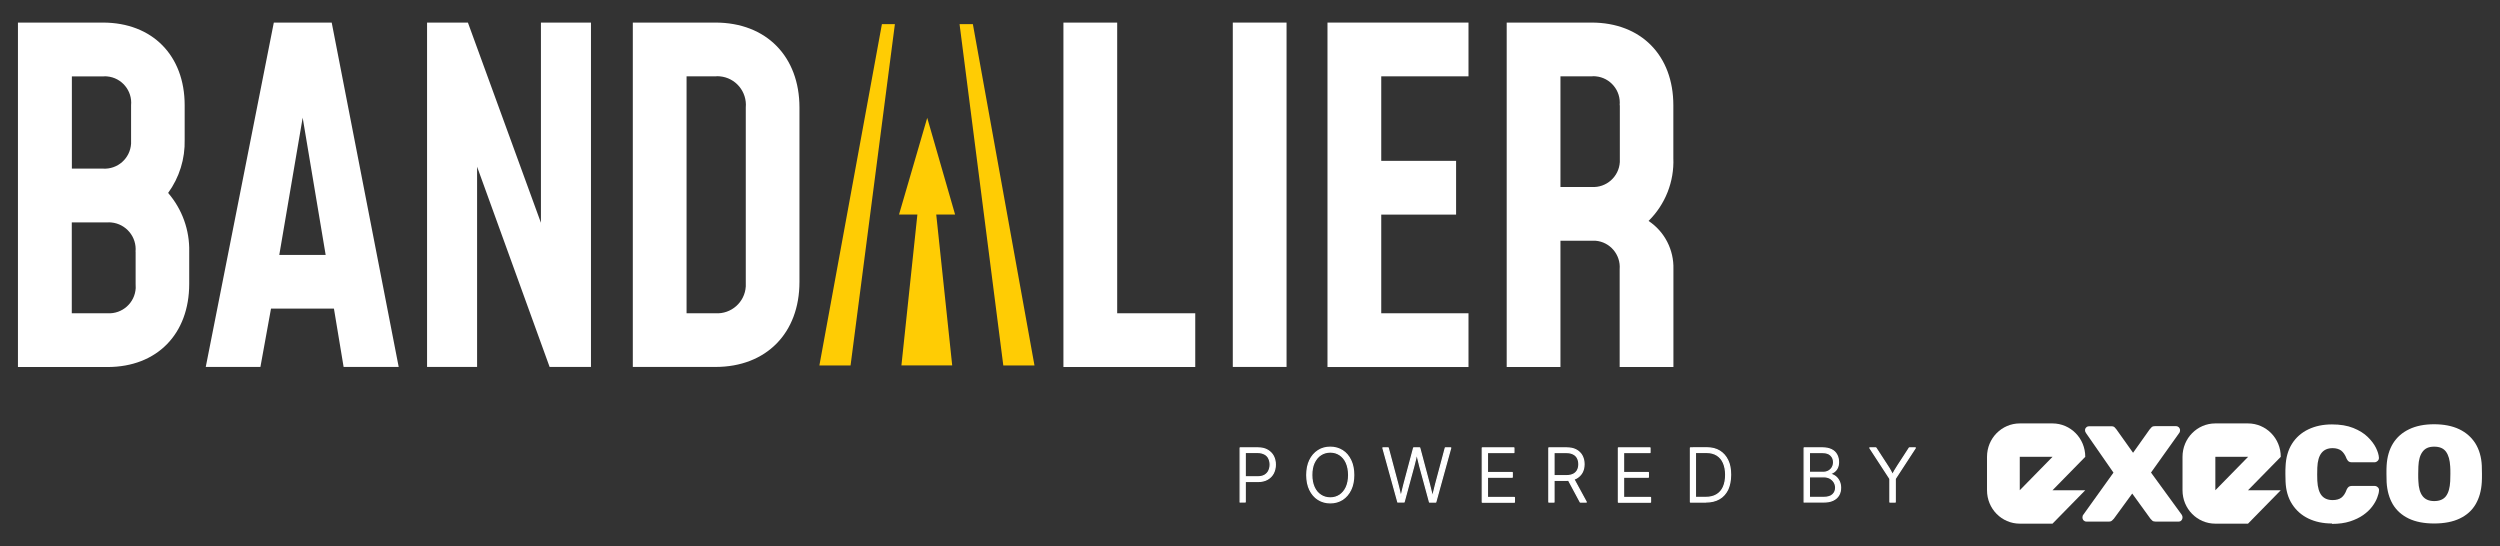 <?xml version="1.0" encoding="UTF-8"?>
<svg id="Layer_1" xmlns="http://www.w3.org/2000/svg" version="1.1" viewBox="0 0 302.3 66.08">
  <rect x="0" y="0" width="302.3" height="66.08" fill="#333333" stroke="none"/>
  <!-- Generator: Adobe Illustrator 29.7.1, SVG Export Plug-In . SVG Version: 2.1.1 Build 8)  -->
  <defs>
    <style>
      .st0 {
        stroke: #fff;
        stroke-linecap: round;
        stroke-linejoin: round;
        stroke-width: .15px;
      }

      .st0, .st1 {
        fill: #fff;
      }

      .st2 {
        fill: #ffcc04;
      }
    </style>
  </defs>
  <path class="st0" d="M149.96,60.71v-6.55h2.14c.46,0,.85.09,1.16.27s.55.42.71.72c.16.3.24.65.24,1.03s-.08.73-.24,1.04-.4.55-.71.73c-.31.18-.7.27-1.16.27h-1.67v-.56h1.64c.34,0,.62-.06.85-.19.22-.13.39-.3.5-.53s.17-.48.17-.76-.06-.53-.17-.76-.28-.4-.51-.52-.51-.19-.85-.19h-1.49v5.99h-.62,0Z"/>
  <path class="st0" d="M160.86,60.8c-.55,0-1.04-.14-1.47-.41s-.76-.66-1.01-1.17c-.24-.5-.36-1.09-.36-1.78s.12-1.28.36-1.78.58-.89,1.01-1.17.92-.41,1.47-.41,1.04.14,1.47.41.76.67,1,1.17.36,1.1.36,1.78-.12,1.28-.36,1.78-.58.89-1,1.17c-.43.27-.92.41-1.47.41ZM160.86,60.21c.42,0,.8-.11,1.14-.33.33-.22.6-.54.79-.95.19-.41.29-.91.29-1.49s-.1-1.08-.29-1.5-.46-.73-.79-.95c-.34-.22-.72-.33-1.14-.33s-.81.11-1.15.33-.6.54-.8.95c-.2.42-.29.92-.29,1.5s.1,1.07.29,1.49c.19.42.46.73.8.95s.72.33,1.15.33Z"/>
  <path class="st0" d="M169.03,60.71l-1.81-6.55h.64l1.16,4.35c.05.2.1.4.15.6.05.2.09.41.14.61.04.21.09.42.13.63h-.08c.04-.21.08-.42.13-.63.05-.21.09-.41.14-.61s.1-.4.15-.6l1.16-4.35h.73l1.16,4.35c.05.2.1.4.15.6s.1.41.15.61c.05.21.09.42.14.63h-.09c.04-.21.09-.42.13-.63.05-.21.09-.41.15-.61.05-.2.1-.4.15-.6l1.16-4.35h.65l-1.81,6.55h-.75l-1.19-4.38c-.07-.27-.14-.56-.21-.86s-.14-.64-.2-1.01h.13c-.06.35-.13.67-.2.97-.07.3-.14.59-.22.89l-1.19,4.38h-.75,0Z"/>
  <path class="st0" d="M179.24,60.71v-6.55h3.82v.56h-3.2v2.42h3v.56h-3v2.46h3.26v.56h-3.88Z"/>
  <path class="st0" d="M187.29,60.71v-6.55h2.14c.46,0,.85.08,1.16.25s.55.4.71.7.24.64.24,1.02-.08.72-.24,1.01c-.16.29-.4.52-.71.69-.31.16-.7.25-1.16.25h-1.79v-.56h1.77c.34,0,.62-.06.84-.17s.39-.27.5-.48.17-.45.17-.73-.06-.54-.17-.75-.28-.38-.5-.49c-.22-.12-.51-.18-.85-.18h-1.49v5.99s-.62,0-.62,0ZM191.09,60.71l-1.59-2.96h.7l1.61,2.96h-.72Z"/>
  <path class="st0" d="M195.7,60.71v-6.55h3.82v.56h-3.2v2.42h3v.56h-3v2.46h3.26v.56h-3.88Z"/>
  <path class="st0" d="M205.01,54.16v6.55h-.6v-6.55h.6ZM206.27,60.71h-1.53v-.56h1.5c.54,0,.99-.11,1.35-.33.36-.22.63-.53.81-.94s.27-.9.27-1.46-.09-1.04-.27-1.45-.43-.71-.78-.93-.76-.33-1.27-.33h-1.62v-.56h1.66c.6,0,1.12.13,1.54.39.43.26.75.63.99,1.12s.34,1.07.34,1.75-.12,1.28-.34,1.77c-.24.49-.57.87-1.02,1.13-.45.26-.99.39-1.62.39h-.01Z"/>
  <path class="st0" d="M218.16,60.71v-6.55h2.23c.43,0,.78.08,1.07.22s.5.35.64.61c.14.26.21.55.21.88,0,.28-.05.51-.14.7-.09.19-.22.35-.38.47s-.34.21-.53.26v.05c.21,0,.41.09.61.22s.36.32.49.56.2.52.2.85-.07.63-.22.89-.37.46-.68.61c-.3.15-.69.22-1.16.22h-2.35,0ZM218.79,57.12h1.65c.25,0,.48-.05.67-.16s.34-.25.45-.44.16-.4.16-.63c0-.34-.11-.62-.34-.84-.22-.22-.56-.33-1-.33h-1.59v2.4ZM218.79,60.15h1.71c.5,0,.87-.11,1.11-.33s.36-.5.36-.84c0-.25-.06-.47-.18-.67-.12-.2-.29-.36-.5-.48-.22-.12-.47-.18-.76-.18h-1.74v2.5h0Z"/>
  <path class="st0" d="M228.53,60.71v-2.82l-2.43-3.73h.73l1.39,2.14c.14.22.28.43.39.64.12.21.24.45.37.73h-.25c.13-.29.25-.54.37-.74s.25-.42.39-.63l1.39-2.14h.72l-2.43,3.73v2.82h-.64Z"/>
  <g id="Group_79104">
    <path id="Path_47365" class="st1" d="M22.88,30.44v3.89c0,6.05-3.89,10.05-9.88,10.05H2.17V2.73h10.27c6,0,9.89,4,9.89,9.99v4.17c.06,2.31-.64,4.57-2,6.44,1.7,1.97,2.61,4.5,2.55,7.11M8.67,20.39h3.78c1.77.11,3.29-1.24,3.4-3.01v-4.65c.17-1.76-1.13-3.33-2.89-3.49-.16-.02-.33-.02-.49,0h-3.78v11.16h-.02ZM16.39,30.44c.17-1.79-1.15-3.37-2.93-3.54-.15-.01-.3-.02-.45-.01h-4.33v10.99h4.33c1.78.1,3.3-1.26,3.4-3.04,0-.17,0-.34-.01-.51v-3.89h0Z"/>
    <path id="Path_47366" class="st1" d="M48.21,44.37h-6.66l-1.17-7.05h-7.61l-1.28,7.05h-6.61L33.11,2.73h7l8.1,41.64ZM39.38,30.83l-2.78-16.6-2.83,16.6h5.61Z"/>
    <path id="Path_47367" class="st1" d="M71.46,2.73v41.64h-5l-8.77-24.21v24.21h-6.05V2.73h4.94l8.83,24.21V2.73h6.05Z"/>
    <path id="Path_47368" class="st1" d="M76.52,2.73h9.99c6.16,0,10.16,4.11,10.16,10.27v21.1c0,6.16-4,10.27-10.16,10.27h-9.99V2.73ZM86.51,37.88c1.91.12,3.56-1.34,3.67-3.25.01-.17,0-.35,0-.52V13c.17-1.91-1.23-3.6-3.14-3.77-.17-.02-.35-.02-.52,0h-3.5v28.65h3.5-.01Z"/>
    <path id="Path_47369" class="st1" d="M135.09,37.88h9.44v6.5h-15.94V2.73h6.5v35.15Z"/>
    <rect id="Rectangle_3454" class="st1" x="149.07" y="2.73" width="6.5" height="41.64"/>
    <path id="Path_47370" class="st1" d="M177.57,9.23h-10.55v10.22h9.05v6.5h-9.05v11.93h10.55v6.5h-17.05V2.73h17.05v6.5Z"/>
    <path id="Path_47371" class="st1" d="M199.35,26.72c1.94,1.29,3.07,3.5,3,5.83v11.83h-6.5v-11.83c.14-1.76-1.17-3.3-2.92-3.44-.15-.01-.31-.01-.46,0h-3.78v15.27h-6.5V2.73h10.27c6,0,9.88,4,9.88,9.99v6.39c.12,2.84-.97,5.61-3,7.61M195.85,12.72c.17-1.76-1.13-3.33-2.89-3.49-.16-.02-.33-.02-.49,0h-3.78v13.38h3.78c1.77.11,3.29-1.24,3.4-3.01v-6.87h-.02Z"/>
    <g id="logo_mark">
      <path id="Path_47372" class="st2" d="M106.64,2.92l-7.56,41.27h3.77l5.36-41.27h-1.58.01Z"/>
      <path id="Path_47373" class="st2" d="M115.49,25.94l-3.37-11.69-3.41,11.69h2.22l-1.93,18.24h6.14l-1.93-18.24s2.28,0,2.28,0Z"/>
      <path id="Path_47374" class="st2" d="M117.64,2.92h-1.61l5.29,41.27h3.77l-7.45-41.27Z"/>
    </g>
  </g>
  <g>
    <path class="st1" d="M252.29,63.07c-.13,0-.24-.05-.34-.14-.09-.1-.14-.22-.14-.37,0-.03,0-.08.02-.14,0-.07.04-.13.09-.19l3.64-5.08-3.31-4.77c-.04-.06-.08-.12-.1-.18s-.03-.12-.03-.18c0-.13.05-.25.15-.34.1-.1.22-.14.35-.14h2.66c.19,0,.33.04.42.13s.16.17.21.24l2.02,2.84,2-2.82c.06-.07.13-.16.23-.26.09-.1.24-.14.42-.14h2.55c.13,0,.24.05.34.14.09.1.14.21.14.34,0,.06,0,.12-.02.18-.01.06-.04.12-.09.18l-3.4,4.77,3.7,5.08c.04.06.07.12.09.18.01.06.02.11.02.16,0,.15-.05.27-.14.37-.09.1-.21.14-.34.14h-2.79c-.17,0-.3-.04-.39-.12-.09-.08-.16-.16-.22-.23l-2.2-3.04-2.22,3.04c-.06.06-.13.13-.22.22s-.22.13-.39.13h-2.72,0Z"/>
    <path class="st1" d="M281.98,63.3c-1.07,0-2.02-.2-2.85-.6-.83-.4-1.48-.98-1.97-1.74-.49-.76-.75-1.68-.79-2.74-.01-.24-.02-.54-.02-.9s0-.66.02-.9c.04-1.08.3-2,.78-2.76s1.14-1.34,1.97-1.74,1.79-.6,2.86-.6c1,0,1.86.14,2.58.43s1.3.65,1.74,1.08.78.87,1,1.32.34.85.36,1.19c.01.15-.04.28-.15.39-.12.11-.25.17-.39.17h-2.76c-.16,0-.28-.04-.37-.11s-.17-.19-.24-.33c-.17-.46-.4-.78-.66-.98-.27-.19-.61-.29-1.03-.29-.58,0-1.03.19-1.34.58-.31.39-.48.98-.51,1.78-.02.59-.02,1.12,0,1.58.04.81.22,1.41.52,1.78s.75.56,1.33.56c.45,0,.81-.1,1.07-.3s.47-.52.63-.97c.07-.15.15-.26.24-.33.09-.07.21-.11.37-.11h2.76c.14,0,.28.05.39.16.12.1.17.24.15.4-.01.24-.09.53-.22.87s-.33.7-.61,1.07-.64.71-1.08,1.02c-.44.31-.98.57-1.6.77s-1.35.3-2.18.3h0v-.05Z"/>
    <path class="st1" d="M294.34,63.3c-1.22,0-2.25-.2-3.08-.6-.83-.4-1.47-.97-1.92-1.72-.44-.75-.69-1.64-.75-2.68-.01-.3-.02-.63-.02-1.01s0-.71.02-.99c.06-1.05.32-1.95.78-2.69.46-.74,1.11-1.31,1.95-1.71.83-.4,1.84-.6,3.01-.6s2.2.2,3.04.6c.83.4,1.48.97,1.95,1.71.46.74.73,1.64.78,2.69.01.28.02.61.02.99s0,.71-.02,1.01c-.06,1.04-.31,1.93-.75,2.68s-1.08,1.32-1.92,1.72c-.83.4-1.87.6-3.1.6M294.34,60.59c.65,0,1.13-.2,1.43-.6.3-.4.47-1,.51-1.8.01-.22.02-.52.02-.89s0-.67-.02-.89c-.04-.78-.21-1.38-.51-1.79-.3-.41-.77-.61-1.43-.61s-1.09.2-1.4.61-.48,1-.51,1.79c-.01.22-.02.52-.02.89s0,.67.02.89c.03.8.2,1.4.51,1.8.31.4.78.6,1.4.6"/>
    <path class="st1" d="M252.15,55.24c0-1.12-.44-2.13-1.16-2.86s-1.71-1.18-2.8-1.18h-3.96c-1.09,0-2.08.45-2.8,1.18s-1.16,1.74-1.16,2.86v4.04c0,1.12.44,2.13,1.16,2.86s1.71,1.18,2.8,1.18h3.96l3.96-4.04h-3.96l3.96-4.04ZM244.23,59.28v-4.04h3.96l-3.96,4.04Z"/>
    <path class="st1" d="M275.79,55.24c0-1.12-.44-2.13-1.16-2.86s-1.71-1.18-2.8-1.18h-3.96c-1.09,0-2.08.45-2.8,1.18s-1.16,1.74-1.16,2.86v4.04c0,1.12.44,2.13,1.16,2.86s1.71,1.18,2.8,1.18h3.96l3.96-4.04h-3.96l3.96-4.04ZM267.88,59.28v-4.04h3.96l-3.96,4.04Z"/>
  </g>
</svg>
